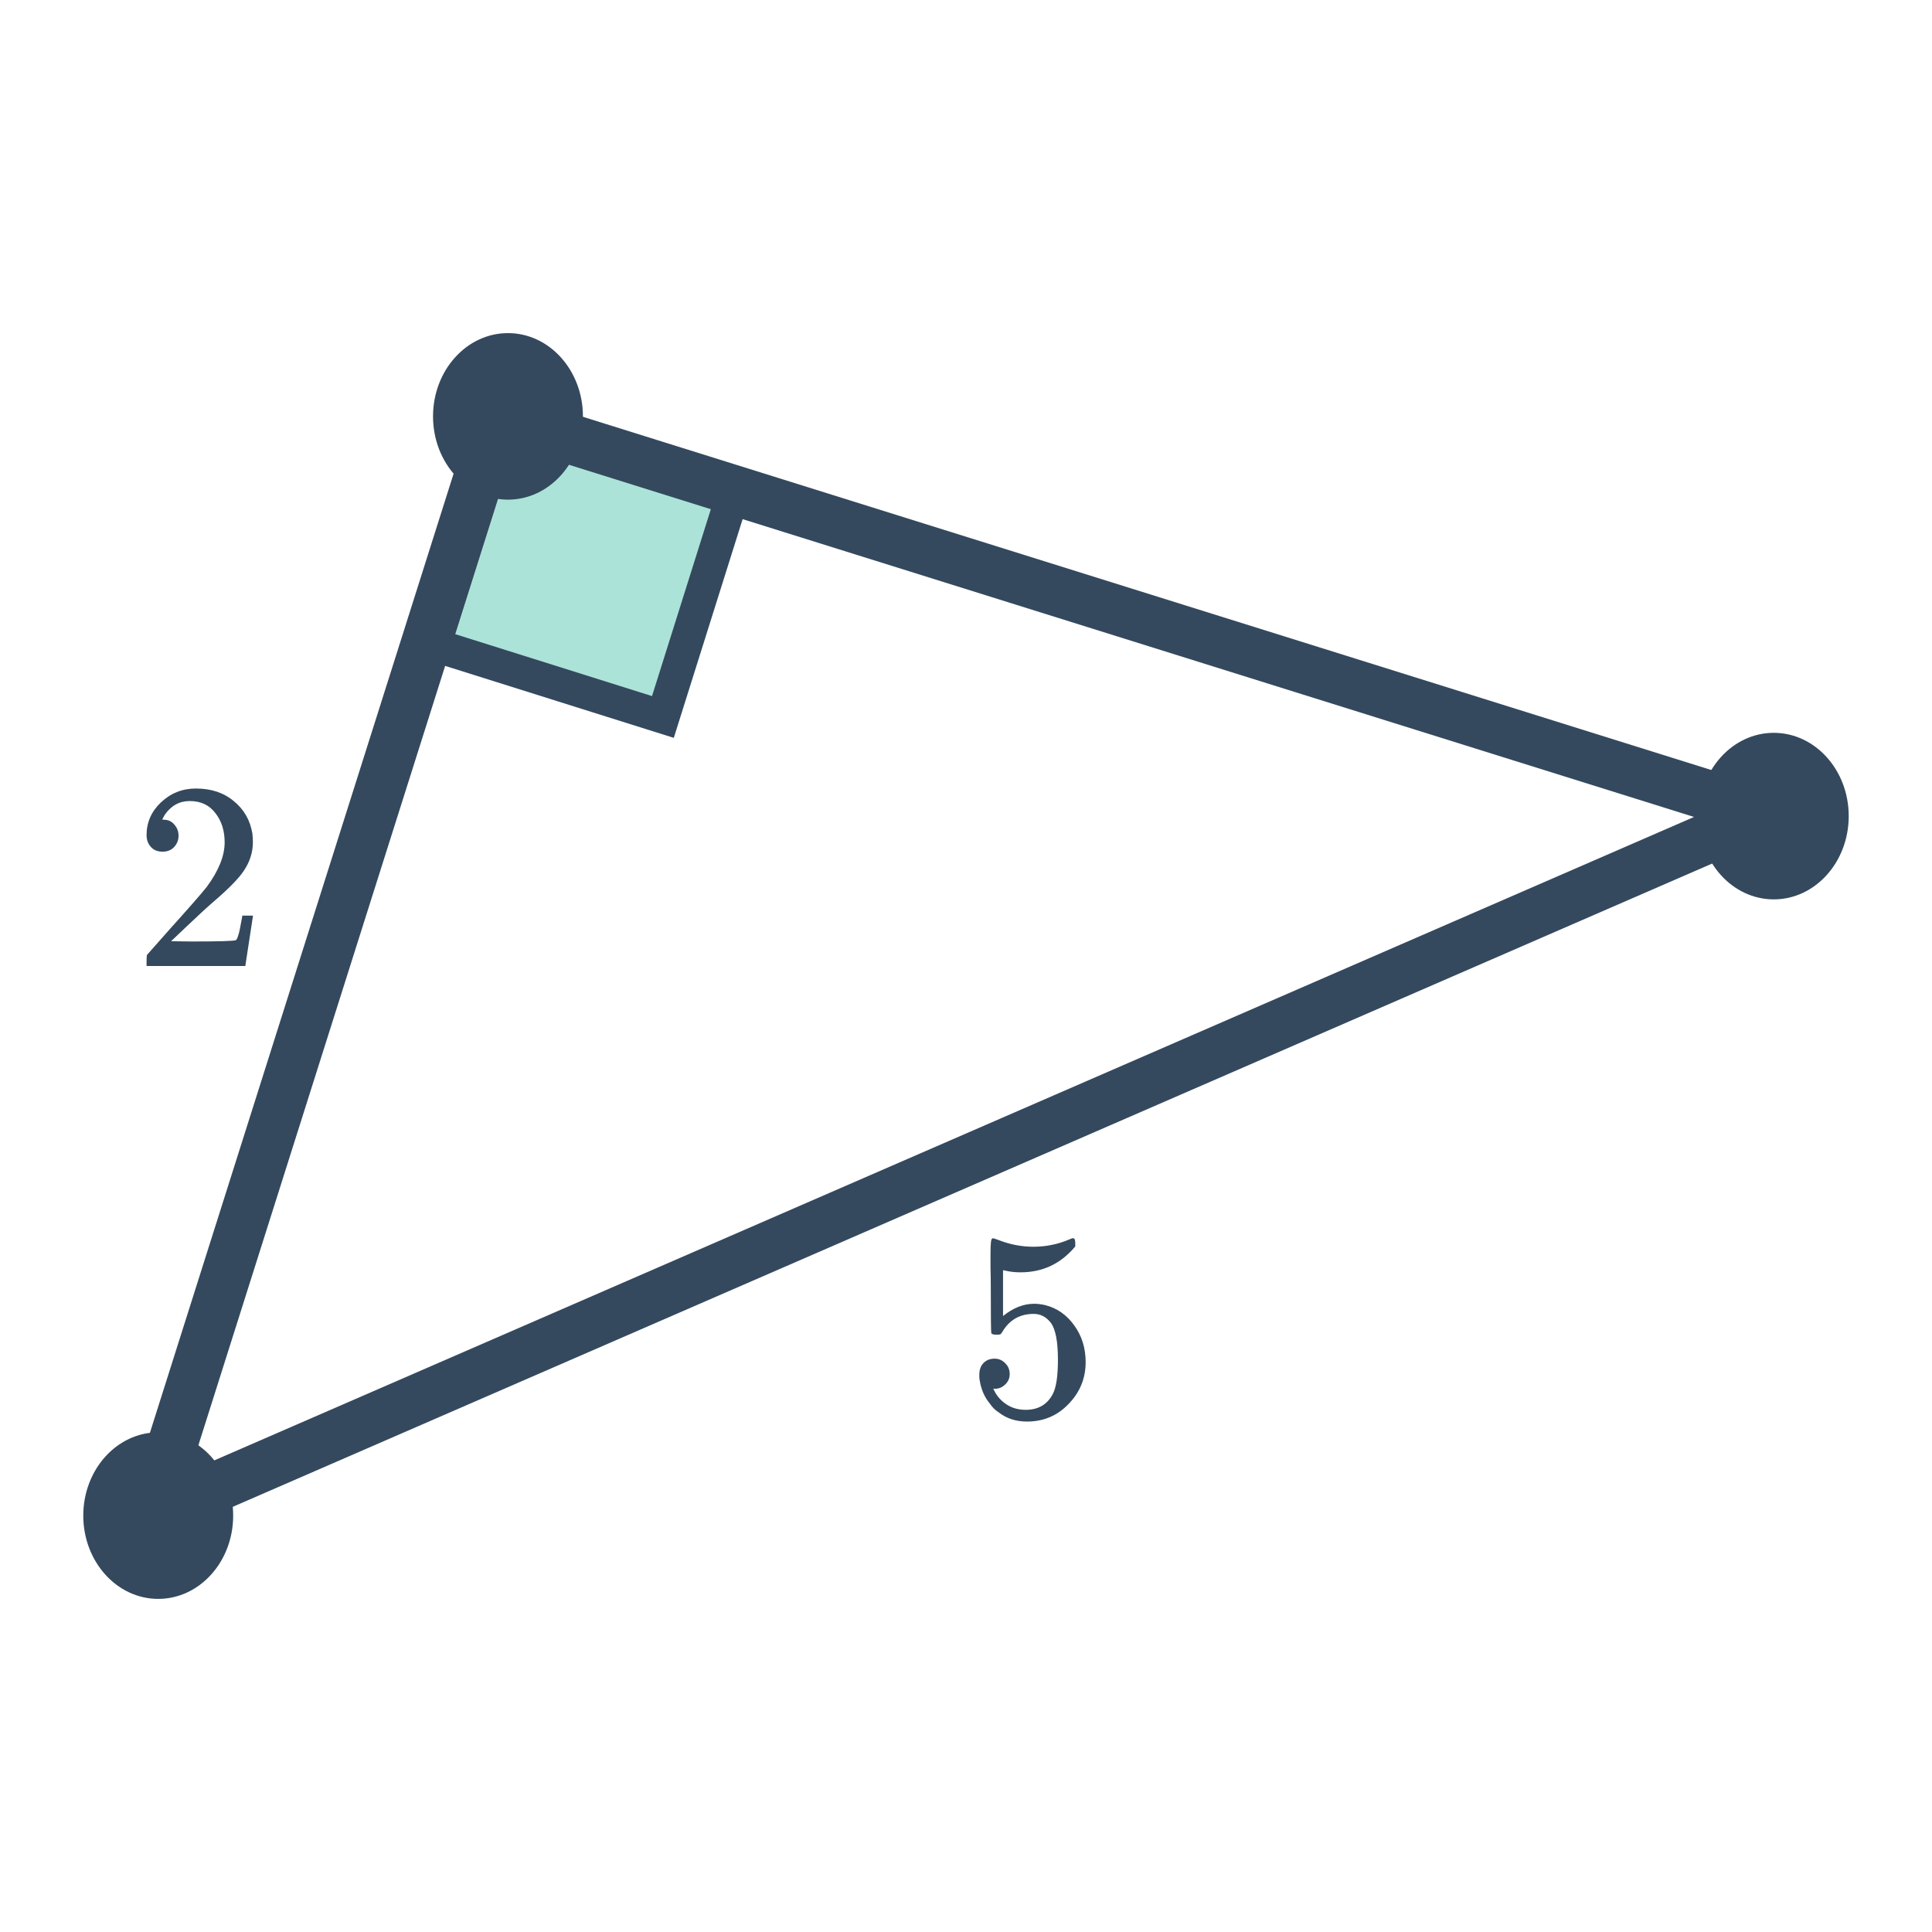 <svg width="116" height="116" viewBox="0 0 116 116" fill="none" xmlns="http://www.w3.org/2000/svg">
<path d="M39.802 43.048L44.125 29.312L30.389 24.99L26.066 38.725L39.802 43.048Z" fill="#ACE3D9" stroke="#34495E" stroke-width="2" stroke-miterlimit="10"/>
<path d="M106 48.822L29.897 25L9 91L106 48.822Z" stroke="#34495E" stroke-width="3" stroke-miterlimit="10"/>
<path d="M30.5 30C32.985 30 35 27.761 35 25C35 22.239 32.985 20 30.5 20C28.015 20 26 22.239 26 25C26 27.761 28.015 30 30.5 30Z" fill="#34495E"/>
<path d="M106.5 54C108.985 54 111 51.761 111 49C111 46.239 108.985 44 106.5 44C104.015 44 102 46.239 102 49C102 51.761 104.015 54 106.5 54Z" fill="#34495E"/>
<path d="M9.5 96C11.985 96 14 93.761 14 91C14 88.239 11.985 86 9.5 86C7.015 86 5 88.239 5 91C5 93.761 7.015 96 9.5 96Z" fill="#34495E"/>
<path d="M59.712 81.576C59.968 81.576 60.181 81.667 60.352 81.848C60.533 82.019 60.624 82.237 60.624 82.504C60.624 82.749 60.533 82.957 60.352 83.128C60.171 83.299 59.968 83.384 59.744 83.384H59.632L59.68 83.464C59.84 83.805 60.085 84.088 60.416 84.312C60.747 84.536 61.136 84.648 61.584 84.648C62.341 84.648 62.885 84.328 63.216 83.688C63.419 83.293 63.52 82.611 63.52 81.64C63.52 80.541 63.376 79.8 63.088 79.416C62.811 79.064 62.469 78.888 62.064 78.888C61.232 78.888 60.603 79.251 60.176 79.976C60.133 80.051 60.091 80.099 60.048 80.12C60.016 80.131 59.941 80.136 59.824 80.136C59.643 80.136 59.541 80.104 59.52 80.04C59.499 79.997 59.488 79.064 59.488 77.24C59.488 76.92 59.483 76.541 59.472 76.104C59.472 75.667 59.472 75.389 59.472 75.272C59.472 74.675 59.504 74.376 59.568 74.376C59.589 74.355 59.611 74.344 59.632 74.344L59.92 74.44C60.613 74.717 61.323 74.856 62.048 74.856C62.805 74.856 63.531 74.707 64.224 74.408C64.309 74.365 64.379 74.344 64.432 74.344C64.517 74.344 64.56 74.44 64.56 74.632V74.84C63.696 75.875 62.603 76.392 61.28 76.392C60.949 76.392 60.651 76.36 60.384 76.296L60.224 76.264V79.016C60.832 78.525 61.456 78.28 62.096 78.28C62.299 78.28 62.517 78.307 62.752 78.36C63.467 78.541 64.048 78.947 64.496 79.576C64.955 80.205 65.184 80.941 65.184 81.784C65.184 82.755 64.843 83.592 64.16 84.296C63.488 85 62.656 85.352 61.664 85.352C60.992 85.352 60.421 85.165 59.952 84.792C59.749 84.664 59.573 84.488 59.424 84.264C59.104 83.88 58.901 83.405 58.816 82.84C58.816 82.808 58.811 82.76 58.8 82.696C58.8 82.621 58.8 82.568 58.8 82.536C58.8 82.237 58.885 82.003 59.056 81.832C59.227 81.661 59.445 81.576 59.712 81.576Z" fill="#34495E"/>
<path d="M9.76 51.136C9.461 51.136 9.227 51.04 9.056 50.848C8.885 50.656 8.8 50.421 8.8 50.144C8.8 49.376 9.088 48.72 9.664 48.176C10.251 47.621 10.949 47.344 11.76 47.344C12.677 47.344 13.435 47.595 14.032 48.096C14.64 48.587 15.013 49.232 15.152 50.032C15.173 50.224 15.184 50.4 15.184 50.56C15.184 51.179 14.997 51.76 14.624 52.304C14.325 52.752 13.723 53.365 12.816 54.144C12.432 54.475 11.899 54.965 11.216 55.616L10.272 56.512L11.488 56.528C13.163 56.528 14.053 56.501 14.16 56.448C14.203 56.437 14.256 56.325 14.32 56.112C14.363 55.995 14.437 55.632 14.544 55.024V54.976H15.184V55.024L14.736 57.952V58H8.8V57.696C8.8 57.483 8.811 57.36 8.832 57.328C8.843 57.317 9.291 56.811 10.176 55.808C11.339 54.517 12.085 53.664 12.416 53.248C13.131 52.277 13.488 51.387 13.488 50.576C13.488 49.872 13.301 49.285 12.928 48.816C12.565 48.336 12.053 48.096 11.392 48.096C10.773 48.096 10.272 48.373 9.888 48.928C9.867 48.971 9.835 49.029 9.792 49.104C9.76 49.157 9.744 49.189 9.744 49.2C9.744 49.211 9.771 49.216 9.824 49.216C10.091 49.216 10.304 49.312 10.464 49.504C10.635 49.696 10.72 49.92 10.72 50.176C10.72 50.443 10.629 50.672 10.448 50.864C10.277 51.045 10.048 51.136 9.76 51.136Z" fill="#34495E"/>
</svg>
